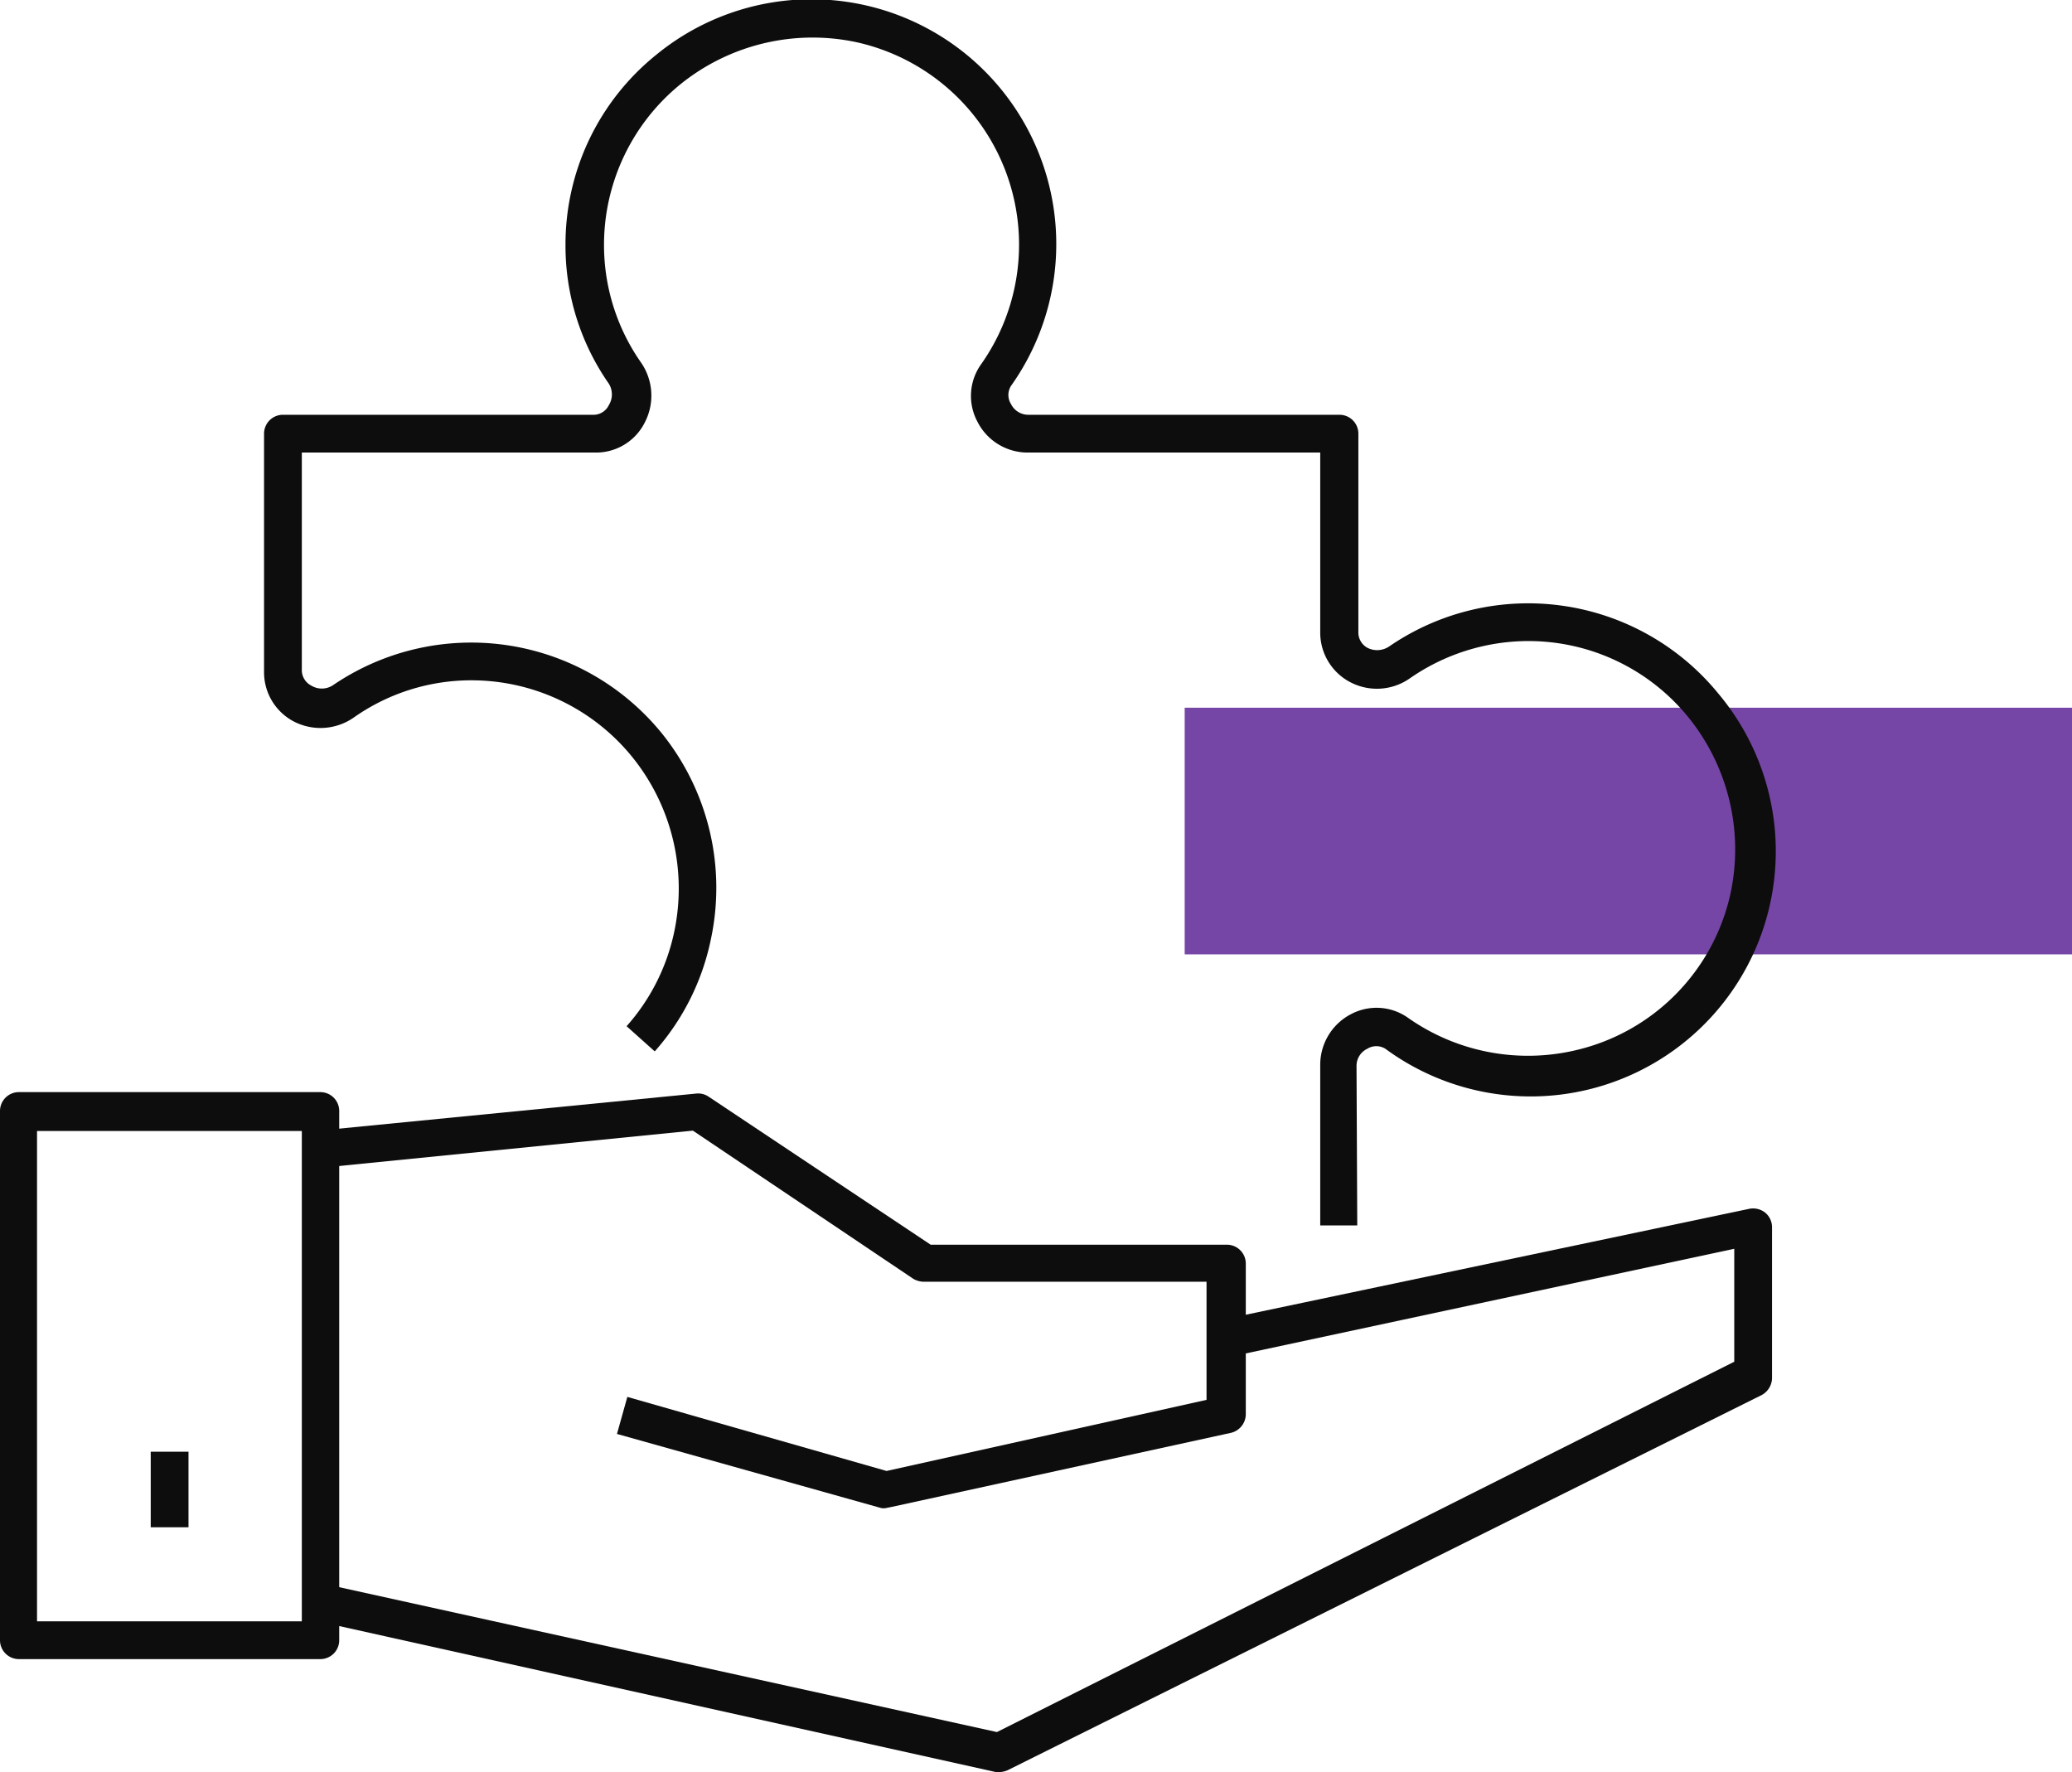 <svg xmlns="http://www.w3.org/2000/svg" viewBox="0 0 55.95 47.85"><defs><style>.cls-1{fill:#7646a6;}.cls-2{fill:#0d0d0d;}</style></defs><g id="Capa_2" data-name="Capa 2"><g id="Capa_1-2" data-name="Capa 1"><rect class="cls-1" x="31.99" y="19.11" width="23.96" height="6.66"></rect><path class="cls-2" d="M8.65,44.8H.51A.51.51,0,0,1,0,44.29V30a.51.51,0,0,1,.51-.51H8.65a.51.51,0,0,1,.51.51V44.29A.51.51,0,0,1,8.65,44.8ZM1,43.78H8.15V30.54H1Z"></path><path class="cls-2" d="M27,47.85h-.11L8.54,43.77l.22-1,18.16,4,19.91-10V33.72L33.2,36.64l-.22-1,14.26-3a.53.53,0,0,1,.42.1.51.51,0,0,1,.19.4v4.07a.53.53,0,0,1-.28.46L27.21,47.8A.59.59,0,0,1,27,47.85Z"></path><path class="cls-2" d="M23.93,40.72a.32.32,0,0,1-.14,0l-7.13-2,.28-1,7,2,8.64-1.92V34.61H24.94a.57.57,0,0,1-.28-.08l-5.95-4-10,1-.1-1,10.18-1a.5.5,0,0,1,.34.08l6,4h8a.51.51,0,0,1,.51.51v4.07a.52.52,0,0,1-.4.5l-9.16,2Z"></path><rect class="cls-2" x="4.07" y="39.2" width="1.02" height="2.04"></rect><path class="cls-2" d="M36.65,33.09h-1V28.75a1.54,1.54,0,0,1,.84-1.37,1.47,1.47,0,0,1,1.54.11,5.63,5.63,0,0,0,4.47.88,5.57,5.57,0,0,0,4.23-4.25,5.67,5.67,0,0,0-1.13-4.74,5.56,5.56,0,0,0-4.35-2.07,5.62,5.62,0,0,0-3.17,1,1.55,1.55,0,0,1-1.62.11,1.51,1.51,0,0,1-.81-1.34V12.22h-7.9a1.52,1.52,0,0,1-1.36-.84,1.47,1.47,0,0,1,.1-1.54,5.6,5.6,0,0,0-3.36-8.7,5.68,5.68,0,0,0-4.75,1.13,5.59,5.59,0,0,0-2.07,4.35,5.53,5.53,0,0,0,1,3.17,1.57,1.57,0,0,1,.1,1.62,1.47,1.47,0,0,1-1.34.81H8.15v5.86a.47.47,0,0,0,.25.43.55.55,0,0,0,.58,0,6.63,6.63,0,0,1,8.89,1.29,6.65,6.65,0,0,1,1.32,5.59,6.54,6.54,0,0,1-1.51,3l-.76-.68a5.55,5.55,0,0,0,1.28-2.52,5.65,5.65,0,0,0-1.12-4.74,5.59,5.59,0,0,0-4.35-2.08,5.51,5.51,0,0,0-3.17,1,1.57,1.57,0,0,1-1.63.11,1.5,1.5,0,0,1-.8-1.34V11.71a.51.51,0,0,1,.51-.51H16a.46.46,0,0,0,.44-.26.55.55,0,0,0,0-.58,6.5,6.5,0,0,1-1.17-3.74,6.57,6.57,0,0,1,2.45-5.14,6.61,6.61,0,0,1,9.58,8.94.46.46,0,0,0,0,.49.52.52,0,0,0,.46.29h8.41a.51.51,0,0,1,.51.51v5.35a.47.47,0,0,0,.26.44.58.58,0,0,0,.58-.05,6.63,6.63,0,0,1,8.89,1.29,6.62,6.62,0,0,1-9,9.58.46.46,0,0,0-.49,0,.51.51,0,0,0-.29.46Z"></path></g></g></svg>